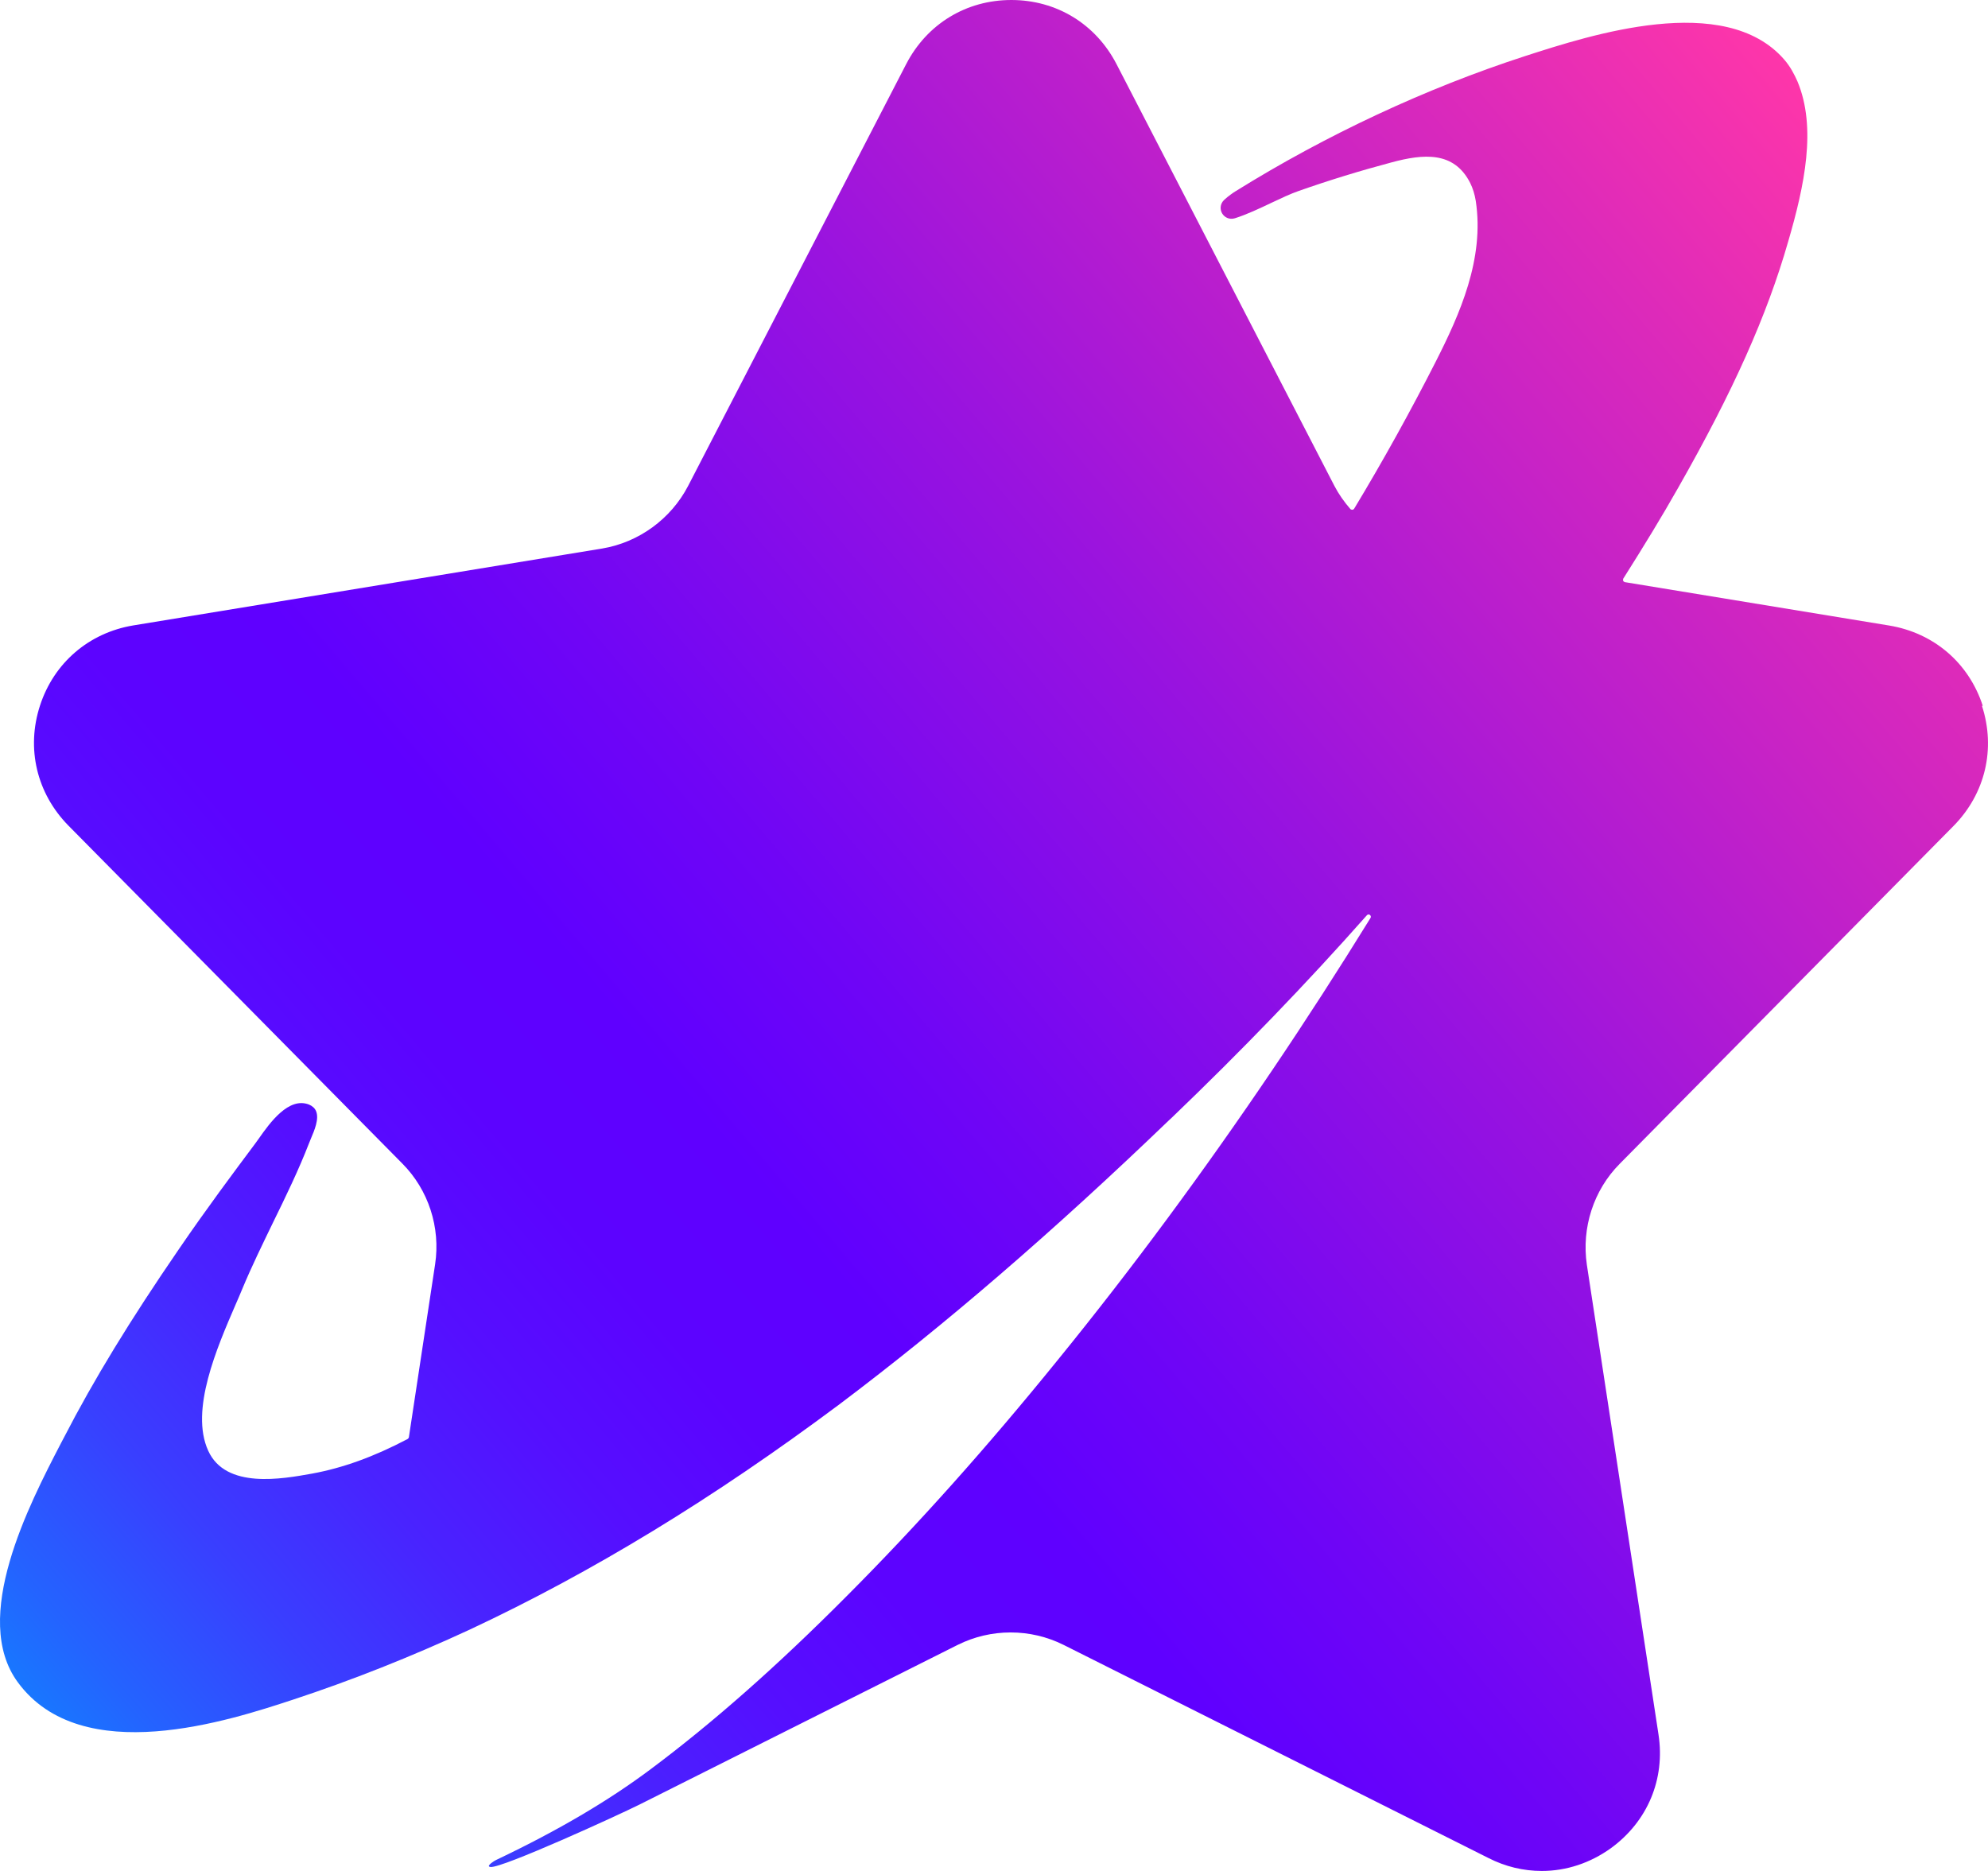 <svg width="51" height="48" viewBox="0 0 51 48" fill="none" xmlns="http://www.w3.org/2000/svg">
<path d="M50.865 18.106C50.507 17.006 49.611 16.24 48.47 16.049L41.684 14.935C41.684 14.935 41.647 14.921 41.642 14.903C41.633 14.884 41.638 14.866 41.642 14.847C42.171 14.011 42.636 13.25 43.053 12.512C44.459 10.042 45.332 8.092 45.875 6.193C46.293 4.763 46.608 3.273 46.112 2.089C46.038 1.922 45.931 1.708 45.768 1.523C44.241 -0.223 40.793 0.901 39.136 1.435C36.588 2.261 34.017 3.463 31.696 4.907C31.636 4.944 31.519 5.023 31.403 5.13C31.292 5.237 31.297 5.381 31.352 5.474C31.408 5.571 31.533 5.645 31.682 5.599C31.988 5.502 32.313 5.348 32.624 5.2C32.87 5.084 33.107 4.972 33.306 4.903C34.095 4.624 34.903 4.378 35.706 4.164C36.504 3.951 37.298 3.867 37.716 4.694C37.785 4.833 37.832 4.986 37.859 5.153C38.087 6.644 37.446 8.069 36.829 9.285C36.189 10.543 35.488 11.811 34.74 13.05C34.731 13.064 34.713 13.078 34.694 13.078C34.676 13.078 34.657 13.074 34.643 13.06C34.481 12.874 34.341 12.674 34.235 12.47L28.642 1.643C28.108 0.613 27.101 0 25.945 0C24.789 0 23.782 0.613 23.248 1.643L17.651 12.47C17.21 13.315 16.389 13.914 15.451 14.072L3.421 16.045C2.279 16.235 1.383 17.006 1.026 18.102C0.668 19.202 0.942 20.353 1.754 21.18L10.322 29.852C10.991 30.525 11.306 31.491 11.162 32.438L10.489 36.876C10.489 36.876 10.476 36.909 10.457 36.918C9.594 37.373 8.795 37.661 8.011 37.805C7.236 37.944 5.792 38.209 5.342 37.22C4.864 36.18 5.574 34.56 6.038 33.483C6.103 33.334 6.164 33.195 6.215 33.069C6.456 32.489 6.739 31.913 7.008 31.356C7.329 30.702 7.658 30.024 7.927 29.332C7.941 29.299 7.955 29.258 7.974 29.216C8.067 28.998 8.192 28.705 8.108 28.506C8.076 28.431 8.016 28.376 7.927 28.338C7.408 28.134 6.925 28.803 6.642 29.207C6.6 29.262 6.567 29.314 6.535 29.355C5.997 30.075 5.286 31.027 4.595 32.039C3.342 33.863 2.404 35.4 1.643 36.876L1.555 37.043C0.747 38.603 -0.761 41.51 0.459 43.162C2.098 45.391 5.899 44.137 7.524 43.603C9.018 43.111 10.54 42.508 12.053 41.807C15.196 40.335 18.296 38.446 21.536 36.027C24.251 33.984 27.017 31.598 29.992 28.738L30.048 28.687C31.84 26.969 33.529 25.219 35.065 23.482C35.084 23.459 35.121 23.454 35.144 23.473C35.167 23.492 35.177 23.524 35.158 23.552C34.341 24.875 33.497 26.184 32.647 27.442C30.884 30.052 29.036 32.554 27.152 34.871C25.309 37.146 23.532 39.133 21.717 40.953C19.93 42.749 18.287 44.198 16.69 45.391C15.604 46.203 14.319 46.96 12.759 47.703C12.629 47.763 12.536 47.847 12.541 47.875C12.541 47.875 12.541 47.893 12.583 47.898C12.875 47.935 15.878 46.561 16.407 46.296L24.567 42.201C24.994 41.988 25.458 41.881 25.927 41.881C26.395 41.881 26.86 41.988 27.287 42.201L38.18 47.666C38.616 47.889 39.08 48 39.554 48C40.185 48 40.797 47.796 41.327 47.415C42.264 46.733 42.724 45.646 42.547 44.499L40.709 32.447C40.57 31.5 40.881 30.535 41.549 29.861L50.117 21.189C50.93 20.363 51.203 19.211 50.846 18.111L50.865 18.106Z" fill="url(#paint0_linear_8_2740)"/>
<defs>
<linearGradient id="paint0_linear_8_2740" x1="1.049" y1="49.551" x2="54.047" y2="4.601" gradientUnits="userSpaceOnUse">
<stop stop-color="#00A1FF"/>
<stop offset="0.02" stop-color="#0A8FFF"/>
<stop offset="0.08" stop-color="#2463FF"/>
<stop offset="0.14" stop-color="#393FFF"/>
<stop offset="0.2" stop-color="#4923FF"/>
<stop offset="0.26" stop-color="#550FFF"/>
<stop offset="0.32" stop-color="#5C03FF"/>
<stop offset="0.38" stop-color="#5F00FF"/>
<stop offset="0.46" stop-color="#6F05F6"/>
<stop offset="0.62" stop-color="#9913DF"/>
<stop offset="0.84" stop-color="#DD2ABA"/>
<stop offset="0.94" stop-color="#FF36A9"/>
</linearGradient>
</defs>
</svg>
